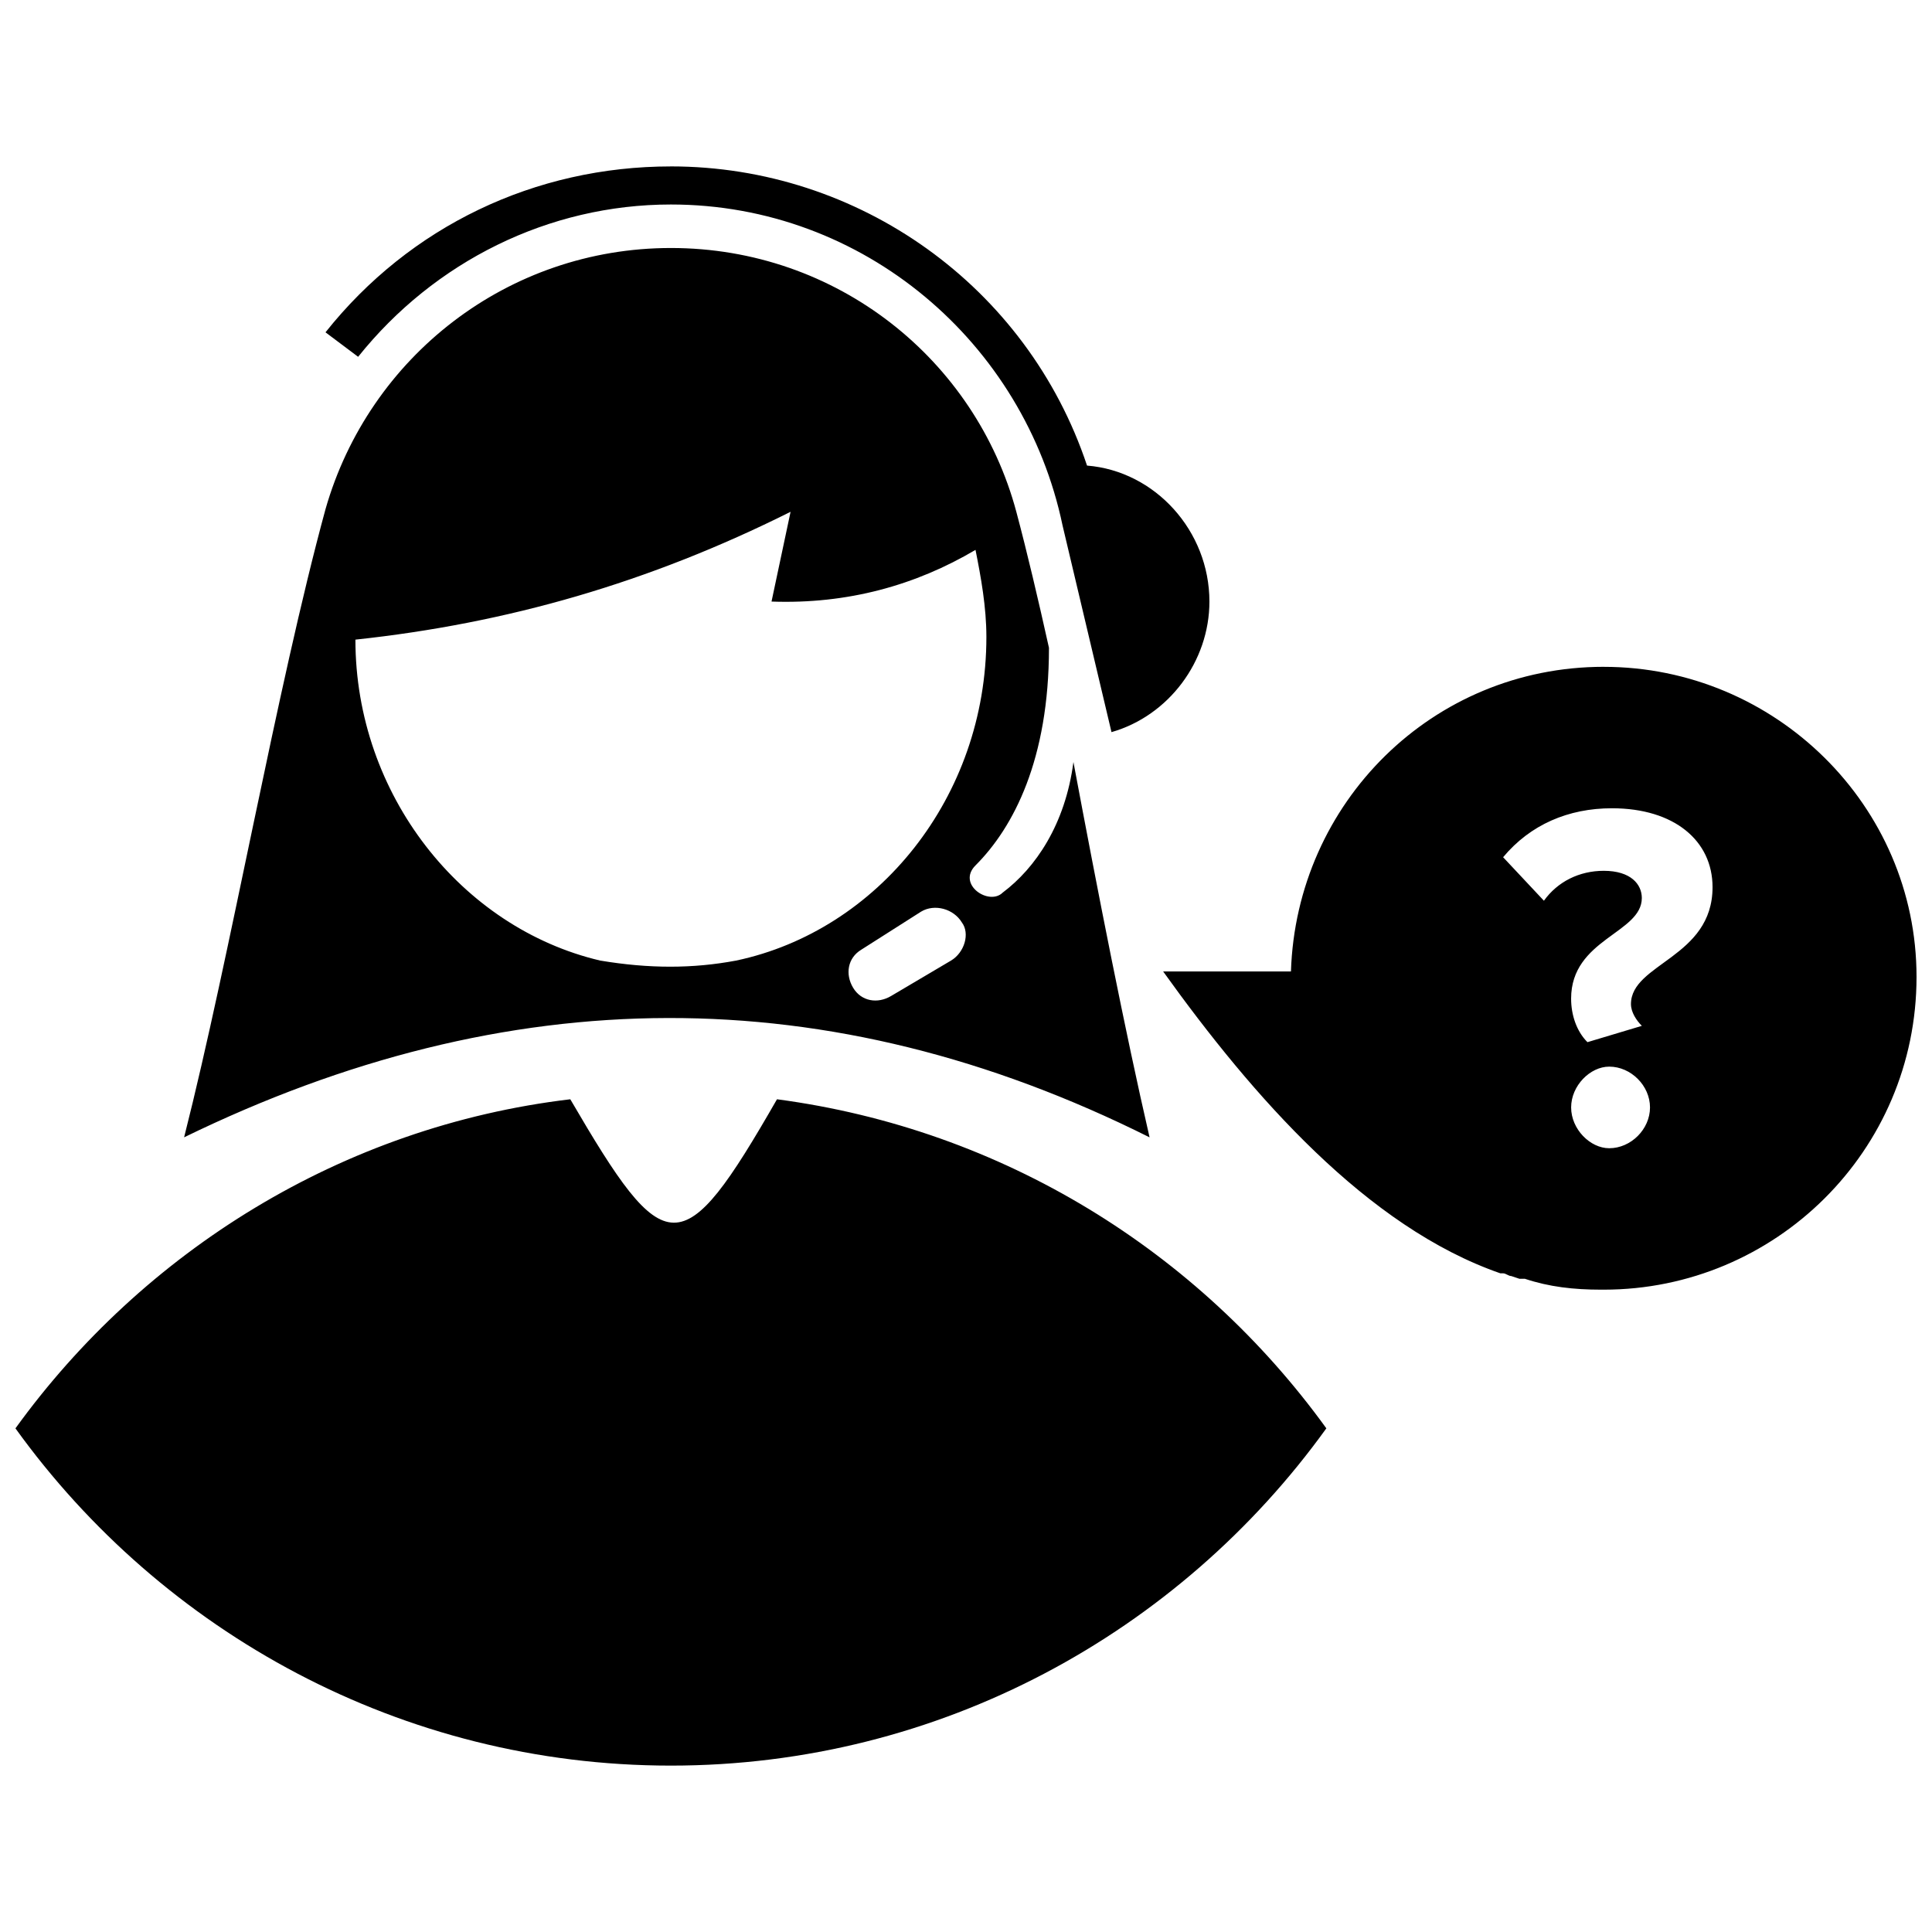 <?xml version="1.0" encoding="UTF-8"?>
<!-- Uploaded to: ICON Repo, www.svgrepo.com, Generator: ICON Repo Mixer Tools -->
<svg width="800px" height="800px" version="1.1" viewBox="144 144 512 512" xmlns="http://www.w3.org/2000/svg">
 <defs>
  <clipPath id="a">
   <path d="m148.09 188h503.81v424h-503.81z"/>
  </clipPath>
 </defs>
 <g clip-path="url(#a)">
  <path d="m495.5 522.53c-33.875-46.848-85.77-79.285-145.59-87.211-25.227 43.965-29.551 43.246-54.777 0-60.543 7.207-113.16 40.363-147.04 87.211 38.922 54.059 102.35 89.375 173.7 89.375s134.78-35.316 173.7-89.375zm-302.72-77.121c85.77-41.805 170.82-42.523 255.87 0-6.488-28.109-13.695-64.867-20.18-99.465-2.164 16.578-10.09 28.109-18.738 34.598-3.606 3.606-12.254-2.164-7.207-7.207 10.09-10.09 19.461-28.109 19.461-57.66-2.883-12.973-5.766-25.227-8.648-36.039-10.812-40.363-47.57-69.914-91.535-69.914-43.246 0-80.004 28.832-91.535 69.191-12.973 47.57-25.227 118.2-37.48 166.5zm209.74-155.68c1.441 7.207 2.883 15.137 2.883 23.062 0 42.523-28.832 77.844-66.309 85.77-11.531 2.164-23.062 2.164-36.039 0-36.758-8.648-64.867-43.965-64.867-85.051 40.363-4.324 77.844-15.137 115.32-33.875l-5.047 23.785c20.18 0.723 38.199-4.324 54.059-13.695zm-30.273 105.95 15.855-10.09c3.606-2.164 8.648-0.723 10.812 2.883 2.164 2.883 0.723 7.93-2.883 10.09l-15.855 9.371c-3.606 2.164-7.93 1.441-10.09-2.164-2.164-3.606-1.441-7.93 2.164-10.09zm-50.453-207.58c49.73 0 94.418 31.715 110.28 79.285 18.02 1.441 32.434 17.297 32.434 36.039 0 15.855-10.812 30.273-25.949 34.598l-12.973-54.777c-10.09-48.289-52.617-85.051-103.79-85.051-32.434 0-62.707 15.137-82.887 40.363l-8.648-6.488c22.344-28.109 55.5-43.965 91.535-43.965zm247.22 132.62c45.406 0 82.887 36.758 82.887 82.168 0 46.129-37.48 82.887-82.887 82.887h-0.723c-7.207 0-13.695-0.723-20.18-2.883h-1.445l-2.164-0.723c-0.723 0-1.441-0.723-2.164-0.723h-0.723c-35.316-12.254-65.59-46.848-89.375-80.004h33.875c1.441-44.688 37.48-80.727 82.887-80.727zm-4.324 99.465 14.414-4.324c-1.441-1.441-2.883-3.606-2.883-5.766 0-10.812 21.621-12.254 21.621-30.992 0-12.254-10.09-20.902-26.668-20.902-11.531 0-21.621 4.324-28.832 12.973l10.812 11.531c3.606-5.047 9.371-7.93 15.855-7.93 7.207 0 10.09 3.606 10.09 7.207 0 9.371-18.738 10.812-18.738 26.668 0 4.324 1.441 8.648 4.324 11.531zm5.766 28.109c5.766 0 10.812-5.047 10.812-10.812s-5.047-10.812-10.812-10.812c-5.047 0-10.09 5.047-10.09 10.812s5.047 10.812 10.09 10.812z" fill-rule="evenodd"/>
 </g>
</svg>